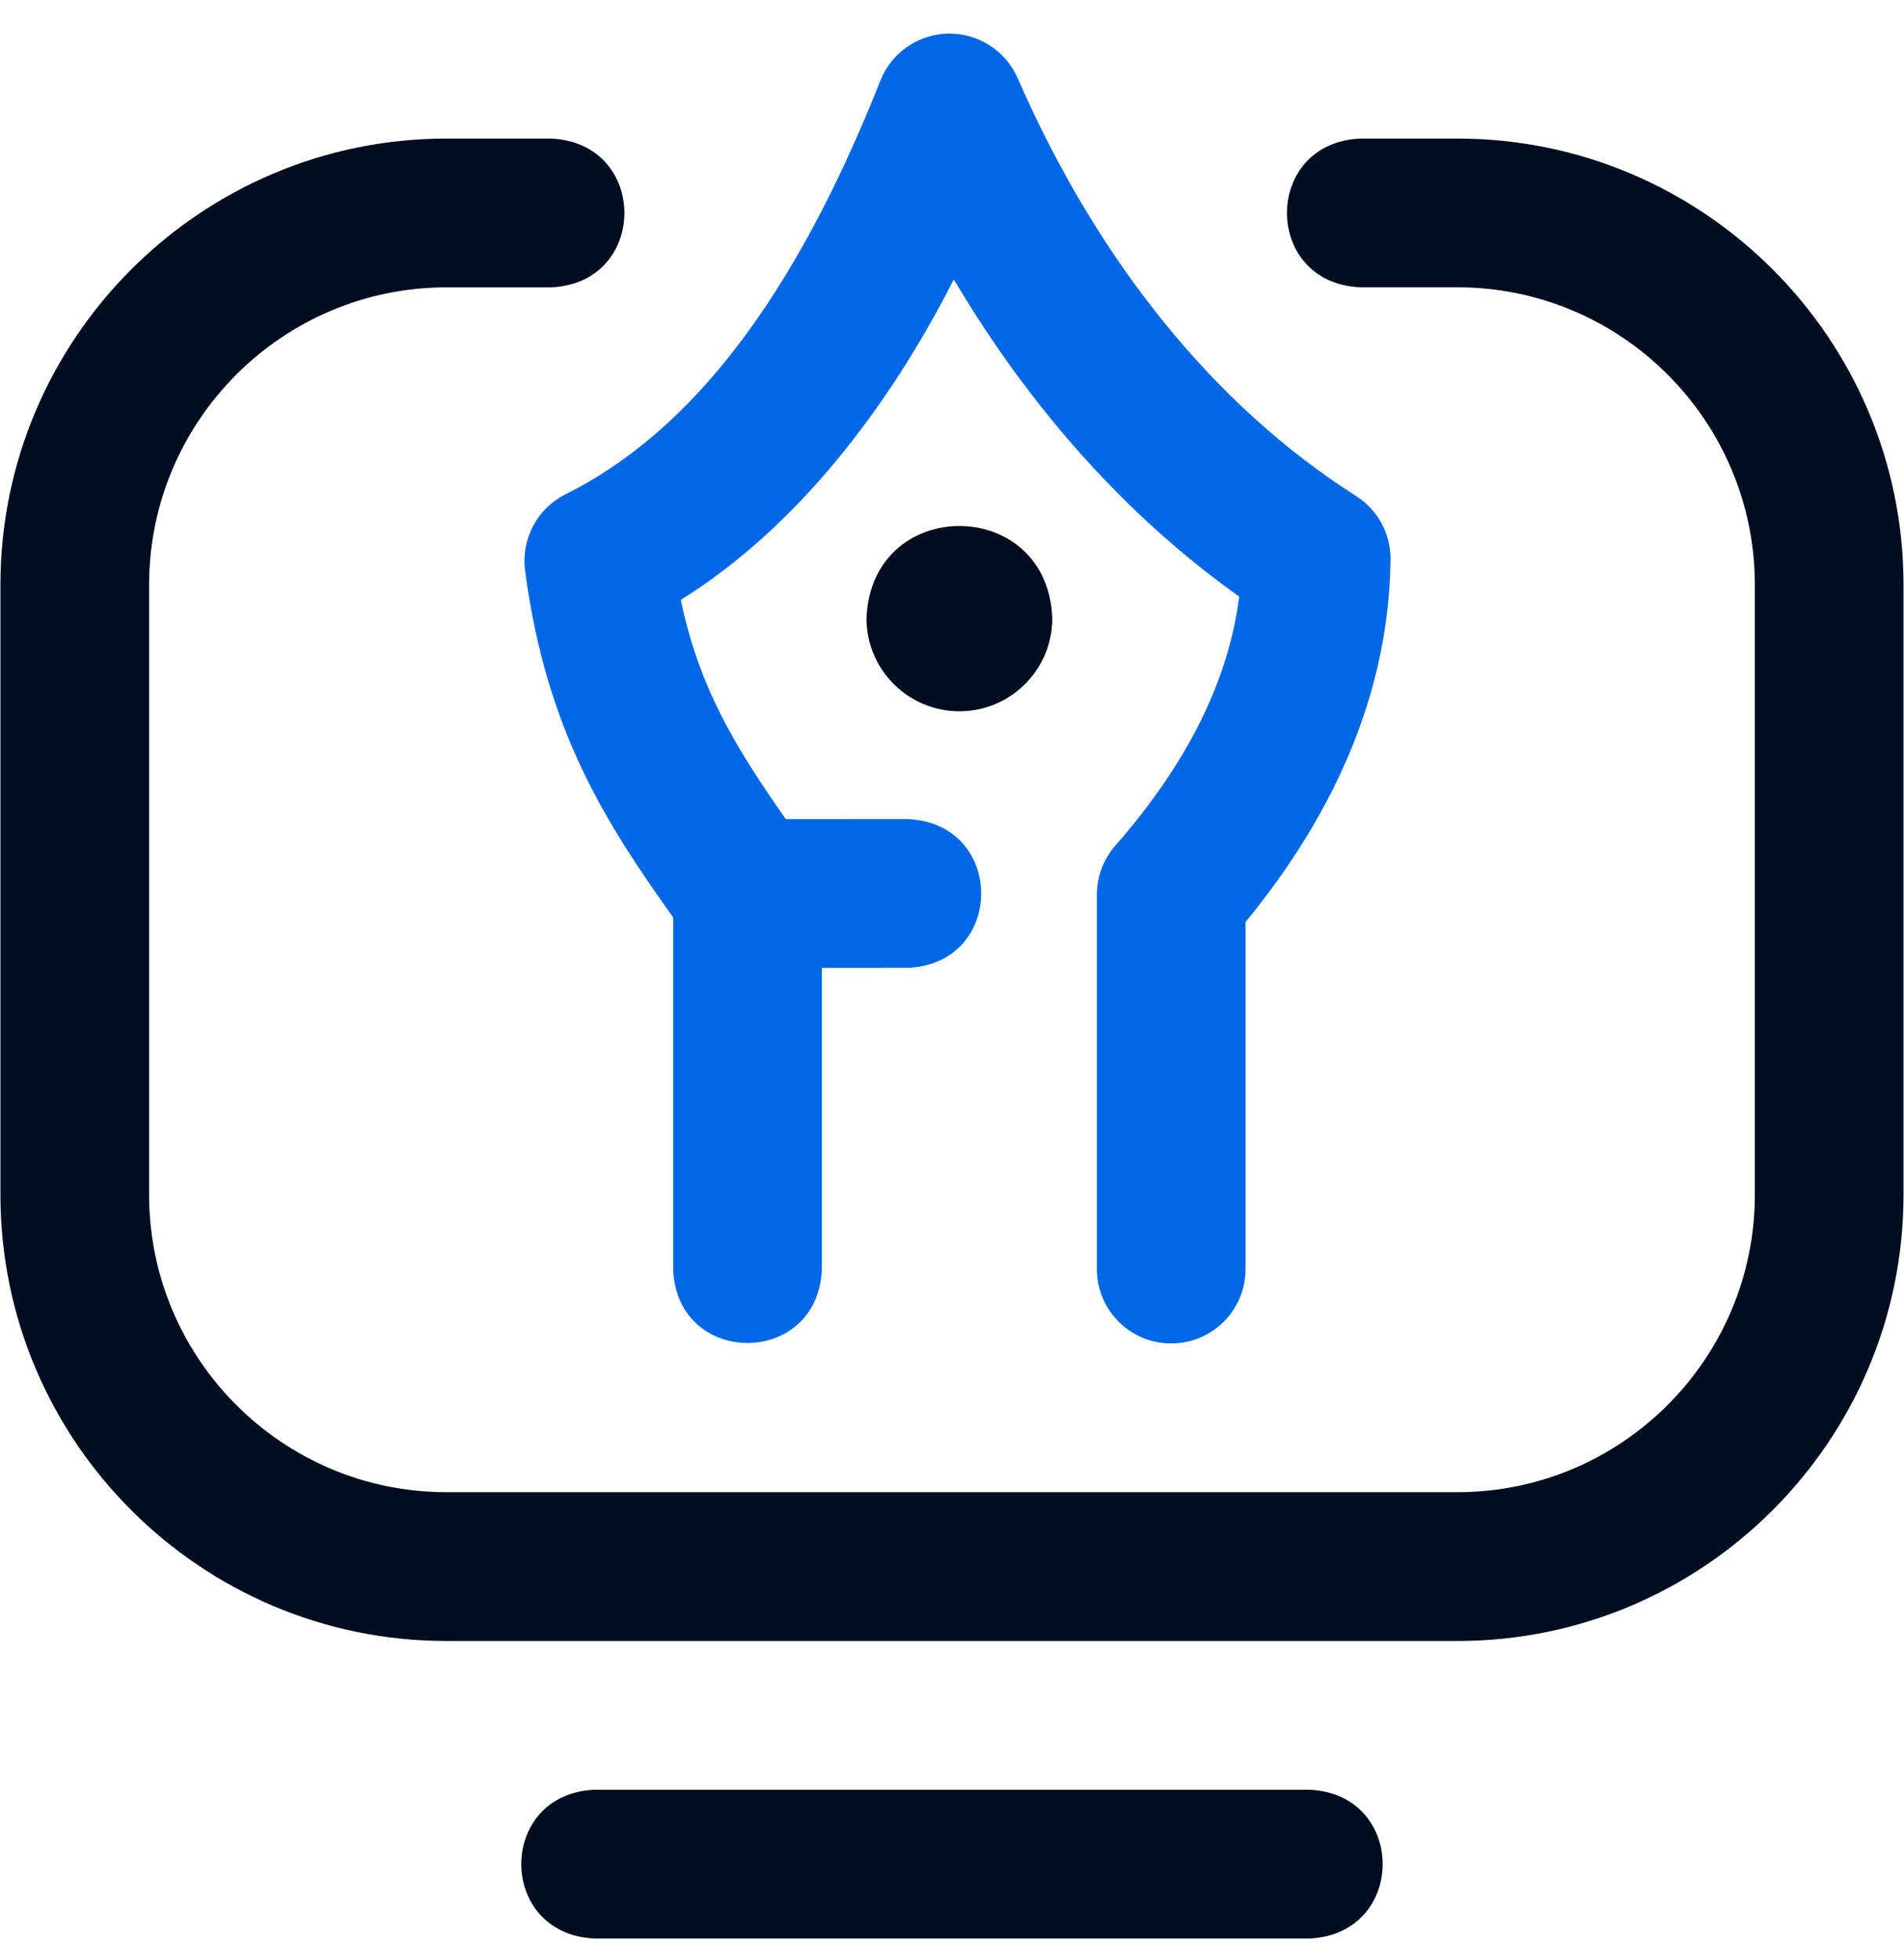<svg width="35" height="36" viewBox="0 0 35 36" fill="none" xmlns="http://www.w3.org/2000/svg">
<g clip-path="url(#clip0_8450_32340)">
<path d="M24.059 35.617H10.94C9.129 35.55 9.13 32.95 10.94 32.884H24.059C25.87 32.951 25.869 35.55 24.059 35.617ZM26.792 30.151H8.206C3.685 30.151 0.008 26.473 0.008 21.953V10.746C0.008 6.225 3.686 2.546 8.207 2.546H10.12C11.931 2.614 11.93 5.213 10.12 5.28H8.207C5.193 5.28 2.741 7.732 2.741 10.746V21.953C2.741 24.966 5.192 27.417 8.206 27.417H26.792C29.806 27.417 32.258 24.965 32.258 21.951V10.746C32.258 7.732 29.806 5.279 26.792 5.279H25.015C23.204 5.212 23.206 2.613 25.015 2.546H26.792C31.313 2.546 34.991 6.225 34.991 10.746V21.951C34.991 26.472 31.313 30.151 26.792 30.151ZM17.636 13.069C16.694 13.069 15.928 12.303 15.928 11.361C16.014 9.098 19.259 9.098 19.344 11.361C19.344 12.303 18.578 13.069 17.636 13.069Z" fill="#000D21"/>
<path d="M21.529 24.684C20.775 24.684 20.163 24.073 20.163 23.318V16.439C20.163 16.107 20.284 15.787 20.502 15.537C21.823 14.033 22.587 12.496 22.779 10.961C20.732 9.507 18.954 7.529 17.533 5.134C16.329 7.5 14.639 9.7 12.514 11.022C12.851 12.613 13.481 13.678 14.445 15.051L16.678 15.05C18.489 15.117 18.489 17.716 16.679 17.783L15.107 17.784V23.318C15.04 25.129 12.44 25.128 12.374 23.318V16.856C11.153 15.143 10.039 13.433 9.652 10.482C9.576 9.904 9.876 9.341 10.398 9.081C12.725 7.921 14.618 5.435 16.184 1.48C16.388 0.967 16.88 0.627 17.431 0.617C17.981 0.608 18.486 0.931 18.707 1.436C20.18 4.809 22.331 7.463 24.927 9.113C25.326 9.366 25.566 9.808 25.561 10.281C25.536 12.579 24.64 14.817 22.896 16.941V23.318C22.896 24.073 22.284 24.684 21.529 24.684Z" fill="#0068E5"/>
</g>
<defs>
<clipPath id="clip0_8450_32340">
<rect width="35" height="35" fill="white" transform="translate(0 0.617)"/>
</clipPath>
</defs>
</svg>
